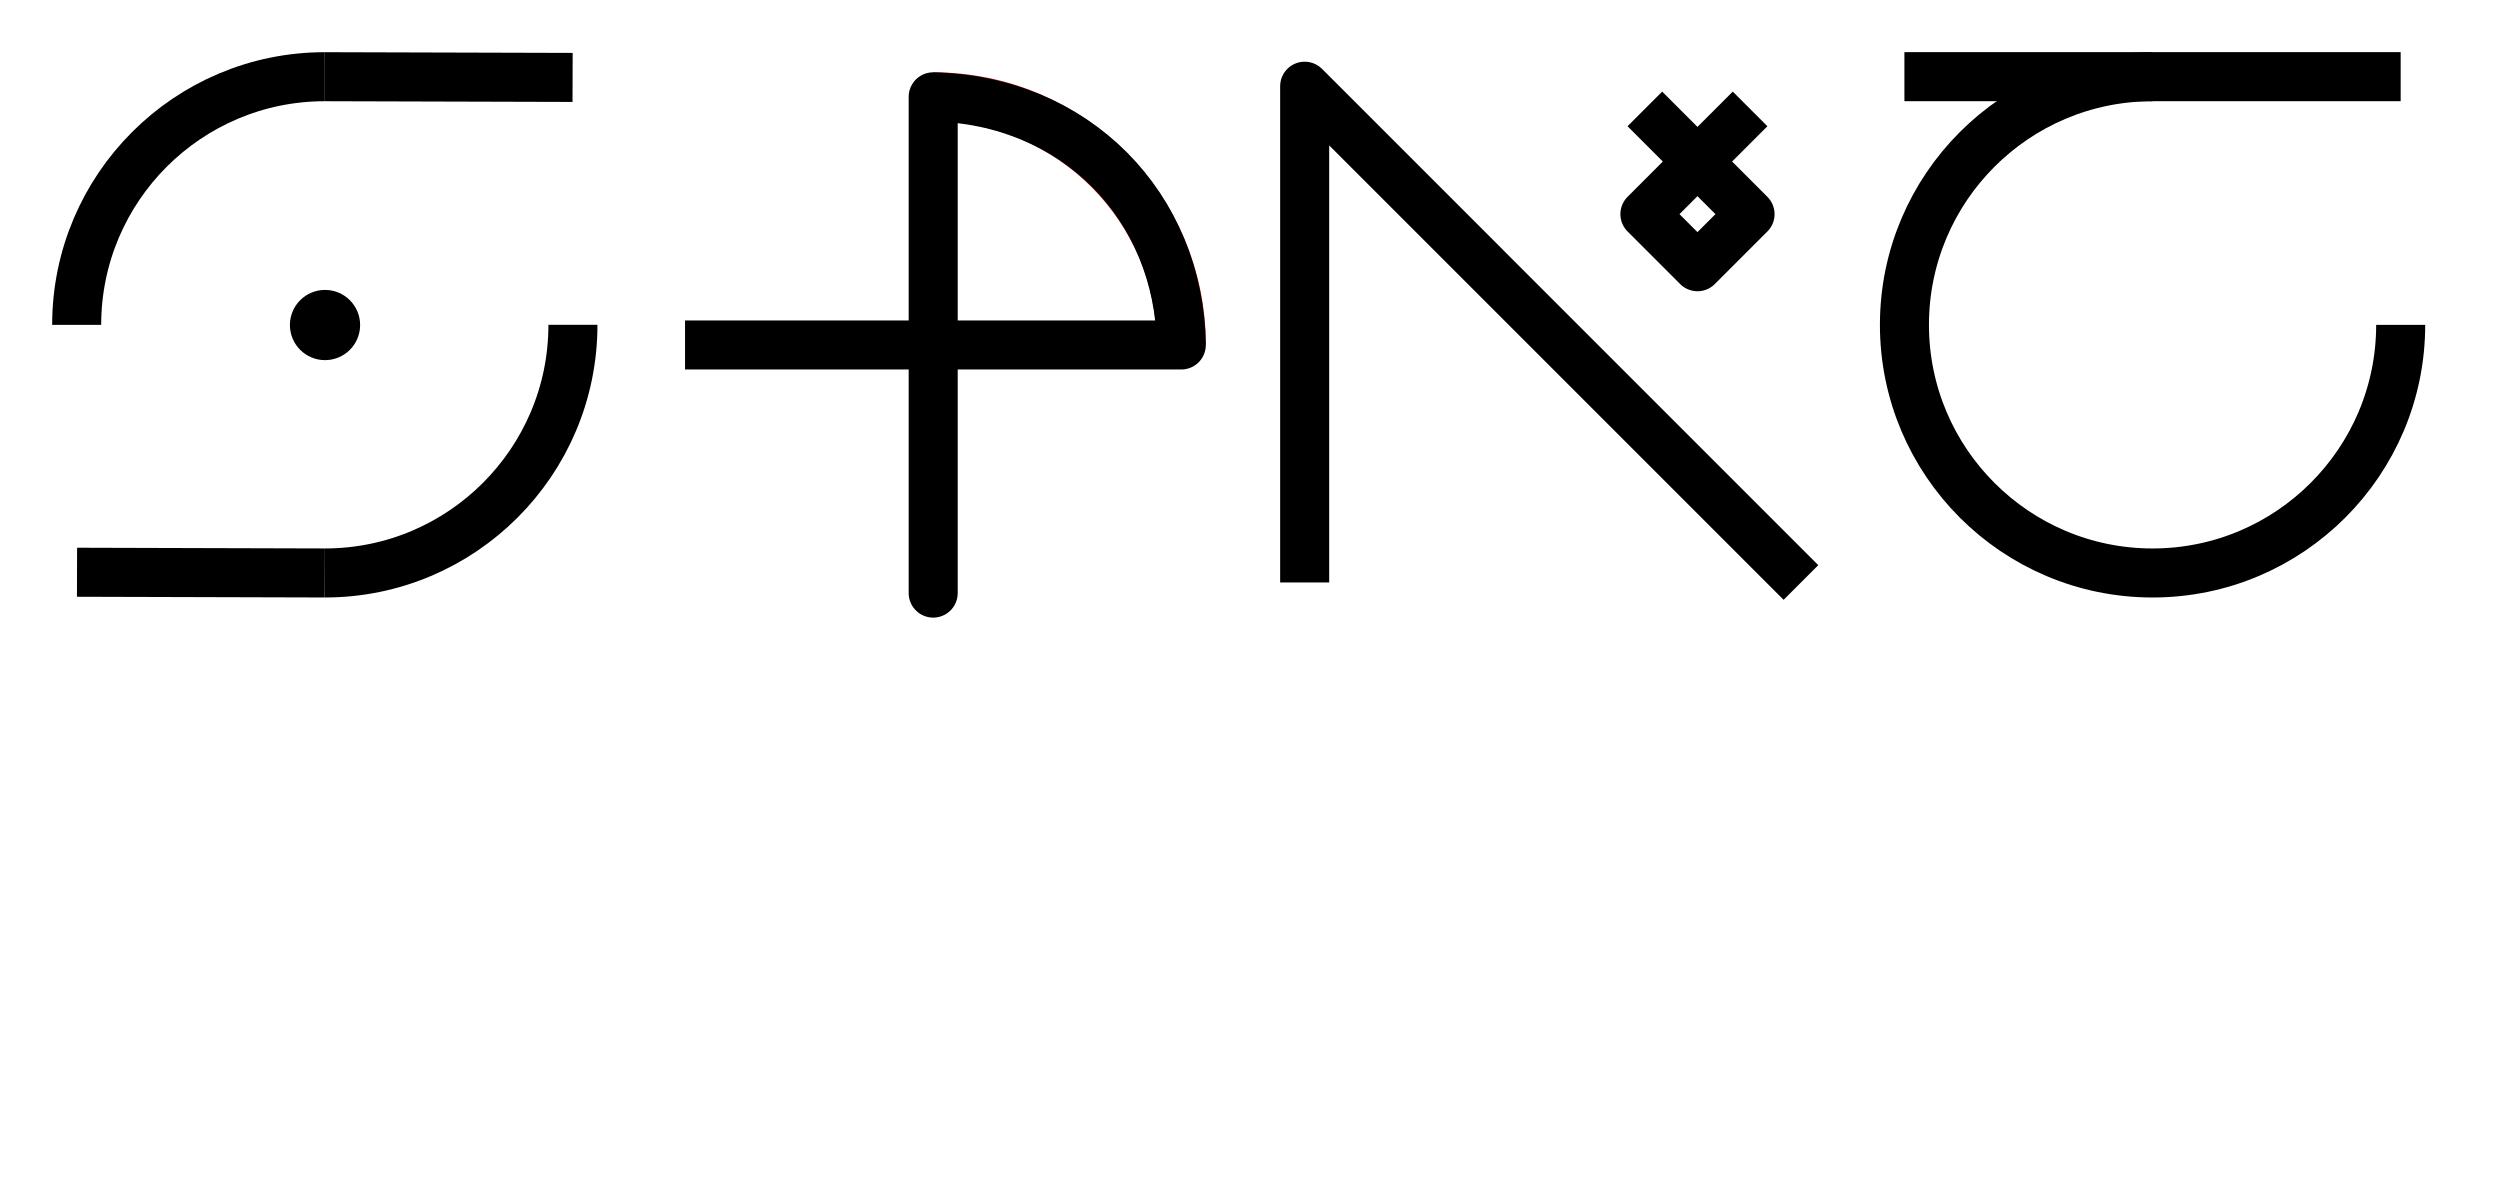<?xml version="1.0" encoding="UTF-8" standalone="no"?>
<!DOCTYPE svg PUBLIC "-//W3C//DTD SVG 1.1//EN" "http://www.w3.org/Graphics/SVG/1.1/DTD/svg11.dtd">
<svg width="100%" height="100%" viewBox="0 0 595.0 284.0" version="1.1" xmlns="http://www.w3.org/2000/svg" xmlns:xlink="http://www.w3.org/1999/xlink" xml:space="preserve" xmlns:serif="http://www.serif.com/" style="fill-rule:evenodd;clip-rule:evenodd;stroke-linejoin:round;stroke-miterlimit:2;">

<!-- Start for ga -->
<g transform="translate(10,10)">
<g transform="translate(0,0)">
<g transform="translate(0.0,0.0)">
<g transform="rotate(0,67.5,67.5)"><!-- Start for g -->
<g transform="translate(0,0)">
<g transform="matrix(1,0,0,1,-818.522,-1261.78)">        
<g id="Composites">            
<g id="oo">            
</g>            
<g id="ee-ii" serif:id="ee/ii">            
</g>            
<g id="ay">            
</g>            
<g id="a">            
</g>            
<g id="W">            
</g>            
<g id="V">            
</g>            
<g id="Th">            
</g>            
<g id="S">            
</g>            
<g id="R">            
</g>            
<g id="P">            
</g>            
<g id="N">            
</g>            
<g id="M">            
</g>            
<g id="L">            
</g>            
<g id="K">            
</g>            
<g id="K1" serif:id="K">            
</g>            
<g id="K2" serif:id="K">            
</g>            
<g id="H">            
</g>            
<g id="G">            
</g>            
<g id="F">            
</g>            
<g id="D">            
</g>            
<g id="B">            
</g>            
<g id="_-blank-" serif:id="-blank-">            
</g>            
<g id="oo1" serif:id="oo">            
</g>            
<g id="ee-ii1" serif:id="ee/ii">            
</g>            
<g id="ay1" serif:id="ay">            
</g>            
<g id="a1" serif:id="a">            
</g>            
<g id="W1" serif:id="W">            
</g>            
<g id="V1" serif:id="V">            
</g>            
<g id="Th1" serif:id="Th">            
</g>            
<g id="S1" serif:id="S">            
</g>            
<g id="R1" serif:id="R">            
</g>            
<g id="P1" serif:id="P">            
</g>            
<g id="N1" serif:id="N">            
</g>            
<g id="M1" serif:id="M">            
</g>            
<g id="L1" serif:id="L">            
</g>            
<g id="K3" serif:id="K">            
</g>            
<g id="K4" serif:id="K">            
</g>            
<g id="H1" serif:id="H">            
</g>            
<g id="G1" serif:id="G" transform="matrix(1,0,0,1,-8.52651e-14,1151.84)">                
<g transform="matrix(2.05963e-15,-1,1,2.05963e-15,590.469,827.027)">                    
<path d="M708.832,295.358L708.661,354.331" style="fill:none;stroke:black;stroke-width:11.67px;"/>
                
</g>                
<g transform="matrix(2.05963e-15,-1,1,2.05963e-15,531.496,944.967)">                    
<path d="M708.832,295.358L708.661,354.331" style="fill:none;stroke:black;stroke-width:11.67px;"/>
                
</g>                
<g transform="matrix(1,0,0,1,708.661,-826.686)">                    
<path d="M118.11,1003.94C118.11,971.344 144.572,944.882 177.165,944.882" style="fill:none;stroke:black;stroke-width:11.67px;"/>
                
</g>                
<g transform="matrix(-1,-1.22465e-16,1.22465e-16,-1,1062.99,1181.19)">                    
<path d="M118.11,1003.94C118.11,971.344 144.572,944.882 177.165,944.882" style="fill:none;stroke:black;stroke-width:11.67px;"/>
                
</g>            
</g>            
<g id="F1" serif:id="F">            
</g>            
<g id="D1" serif:id="D">            
</g>            
<g id="B1" serif:id="B">            
</g>            
<g id="_-blank-1" serif:id="-blank-">            
</g>            
<g id="Bay">            
</g>        
</g>    
</g>
</g><!-- End for g -->
</g>
</g>
<g transform="translate(59.0,59.0)">
<g transform="rotate(0,8.5,8.5)"><!-- Start for a -->
<g transform="translate(0,0)">
<g transform="matrix(1,0,0,1,-1172.75,-2147.42)">        
<g transform="matrix(1,0,0,1,1025.11,1173.01)">            
<g id="a">                <circle cx="155.994" cy="982.766" r="8.356"/>
            
</g>        
</g>    
</g>
</g><!-- End for a -->
</g>
</g>
</g></g>
<!-- End for ga -->


<!-- Start for k -->
<g transform="translate(150.0,10)">
<g transform="translate(0,0)">
<g transform="translate(0.0,0.0)">
<g transform="rotate(0,72.5,72.5)"><!-- Start for k -->
<g transform="translate(0,0)">
<g transform="matrix(1,0,0,1,-1522.39,-1256.9)">        
<g id="K" transform="matrix(1,0,0,1,-8.52651e-14,1151.44)">            
<g transform="matrix(6.12323e-17,1,-1,6.12323e-17,2598.43,0.395)">                
<path d="M118.11,1003.94C118.11,971.344 144.572,944.882 177.165,944.882" style="fill:none;stroke:rgb(190,34,34);stroke-width:11.67px;"/>
            
</g>            
<g transform="matrix(1,0,0,1,-354.331,0.395)">                
<path d="M1889.76,177.165L1948.82,177.165L1948.82,236.22L1948.82,118.11C1982.83,118.938 2007.33,144.112 2007.87,177.165L1948.82,177.165" style="fill:none;stroke:black;stroke-width:11.67px;stroke-miterlimit:2;"/>
            
</g>        
</g>    
</g>
</g><!-- End for k -->
</g>
</g>
</g></g>
<!-- End for k -->


<!-- Start for toh -->
<g transform="translate(300.0,10)">
<g transform="translate(0,0)">
<g transform="translate(0.0,0.0)">
<g transform="rotate(0,70.0,70.0)"><!-- Start for t -->
<g transform="translate(0,0)">
<g transform="matrix(1,0,0,1,-1524.92,-1525.18)">        
<g transform="matrix(1,0,0,1,-147.638,1151.84)">            
<path d="M1683.07,501.969L1683.07,383.858L1801.18,501.969" style="fill:none;stroke:black;stroke-width:11.67px;"/>
        
</g>    
</g>
</g><!-- End for t -->
</g>
</g>
<g transform="translate(81.5,5.5)">
<g transform="rotate(0,23.5,29.5)"><!-- Start for oh -->
<g transform="translate(0,0)">
<g transform="matrix(1,0,0,1,-715.145,-2113.15)">        
<g transform="matrix(0.424,-0.424,0.424,0.424,-138.735,1985.86)">            
<path d="M856.299,1181.1L856.299,1240.16L826.772,1240.16L826.772,1210.63L885.827,1210.63" style="fill:none;stroke:black;stroke-width:19.44px;"/>
        
</g>    
</g>
</g><!-- End for oh -->
</g>
</g>
</g></g>
<!-- End for toh -->


<!-- Start for n -->
<g transform="translate(445.0,10)">
<g transform="translate(0,0)">
<g transform="translate(0.0,0.0)">
<g transform="rotate(0,67.5,67.5)"><!-- Start for n -->
<g transform="translate(0,0)">
<g transform="matrix(1,0,0,1,-582.394,-1527.44)">        
<g id="N" transform="matrix(1,0,0,1,-8.52651e-14,1151.84)">            
<g transform="matrix(6.12323e-17,1,-1,6.12323e-17,1653.64,265.748)">                
<path d="M177.165,944.882C209.759,944.882 236.22,971.344 236.22,1003.94C236.22,1036.53 209.759,1062.99 177.165,1062.99C144.572,1062.99 118.11,1036.53 118.11,1003.94" style="fill:none;stroke:black;stroke-width:11.67px;"/>
            
</g>            
<g transform="matrix(6.12323e-17,-1,1,6.12323e-17,236.312,1889.76)">                
<path d="M1505.91,354.331L1505.91,472.441" style="fill:none;stroke:black;stroke-width:11.67px;"/>
            
</g>        
</g>    
</g>
</g><!-- End for n -->
</g>
</g>
</g></g>
<!-- End for n -->

</svg>
